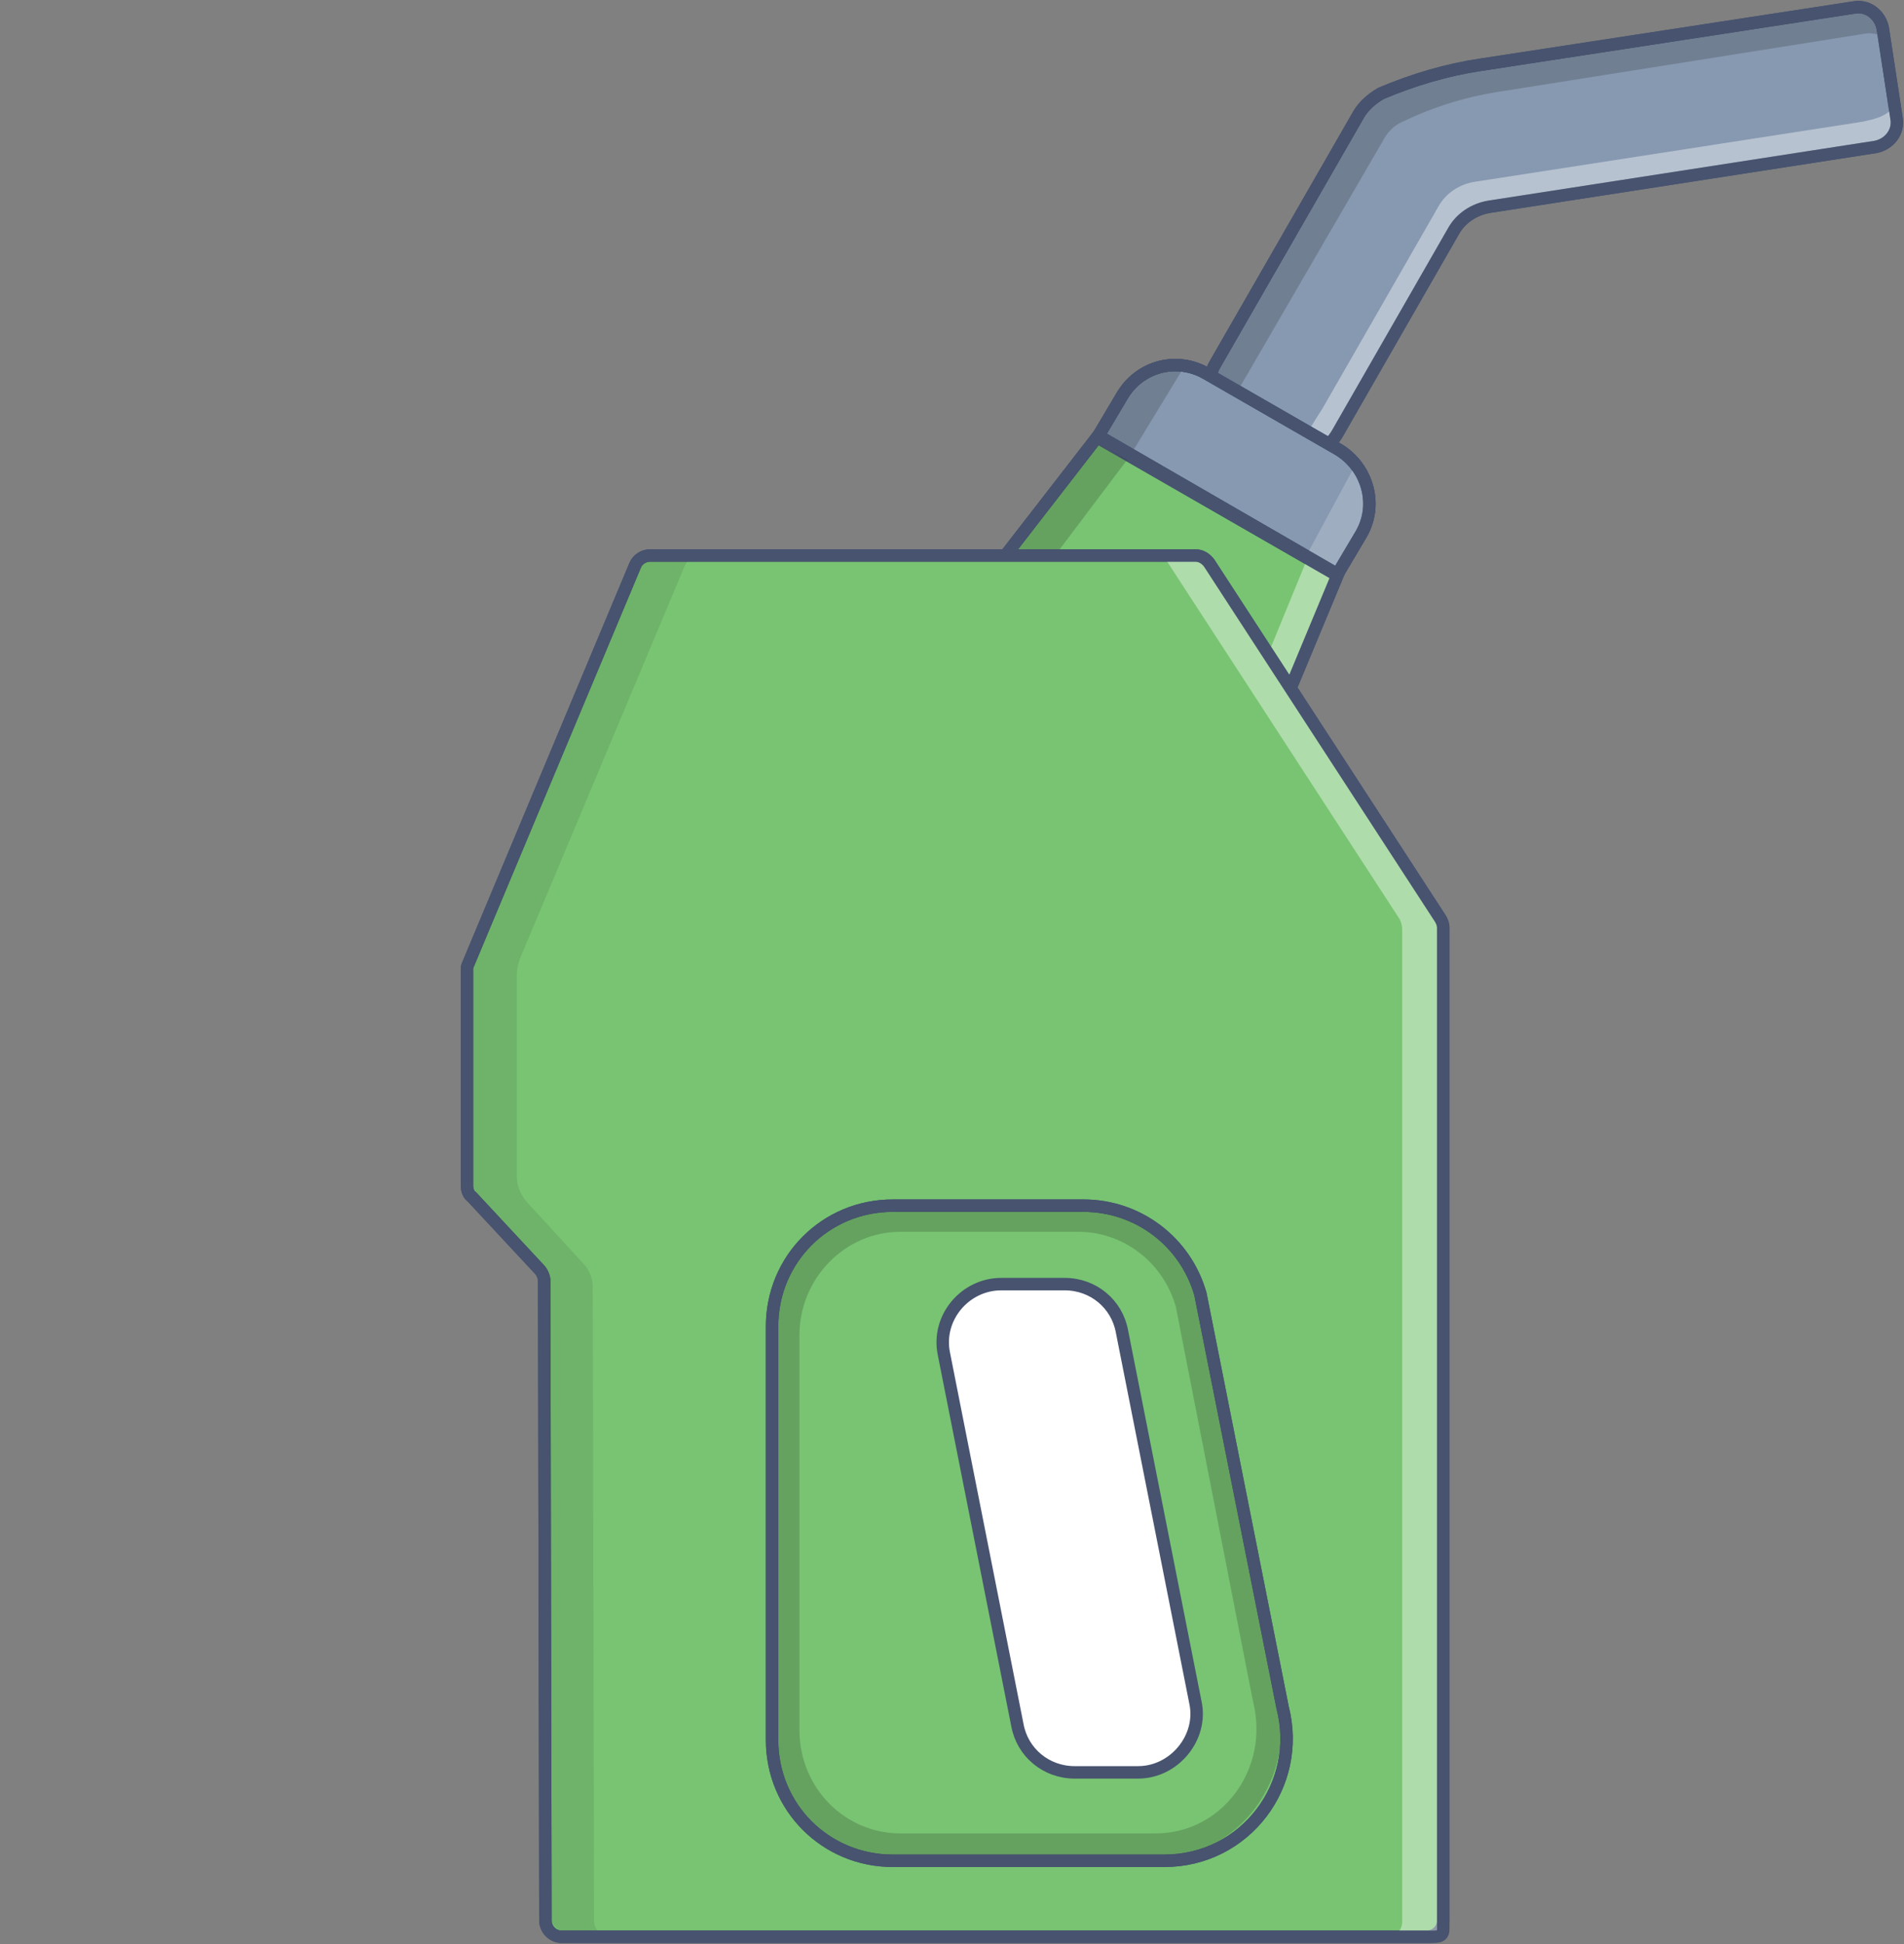 <svg id="Layer_1" xmlns="http://www.w3.org/2000/svg" viewBox="-276 342.8 152.9 156.1"><rect x="-276" y="342.8" width="152.9" height="156.1" fill="#808080" stroke="none"/><style>.st0{fill:#8799b1;stroke:#47536f;stroke-miterlimit:10}.st1{opacity:.4;fill:#FFF}.st1,.st2{enable-background:new}.st2{opacity:.2;fill:#1d1d1b}.st3{fill:#78c472}.st3,.st4{stroke:#47536f;stroke-miterlimit:10}.st4{fill:none}.st5{opacity:.1;fill:#1d1d1b}.st5,.st6{enable-background:new}.st6{opacity:.2;fill:none;stroke:#1d1d1b;stroke-width:2}.st6,.st7{stroke-miterlimit:10}.st7{fill:#FFF;stroke:#47536f}.st8{opacity:.2;fill:#FFF;enable-background:new}</style><path class="st0" d="M-157.1 348l30-4.6c1.1-.2 2.1.6 2.3 1.7l1.1 7.2c.2 1.1-.6 2.1-1.7 2.3l-31 4.8c-1.2.2-2.3.9-2.9 2l-9.3 16.2c-1.1 1.9-3.6 2.6-5.5 1.5l-2.8-1.6c-1.9-1.1-2.6-3.6-1.5-5.5l11.5-20c.4-.7 1.1-1.3 1.8-1.7 2.6-1.1 5.3-1.9 8-2.3z"/><path class="st1" d="M-172.6 380.6c1.9 1.1 3-1.3 4.1-3.2l9.3-16.2c.6-1.1 1.7-1.8 2.9-2l31-4.8c1.1-.2 1.9-1.2 1.7-2.3l-.4-1.2c.2 1.1-1.5 1.5-2.6 1.7l-31 4.8c-1.2.2-2.3.9-2.9 2l-9.3 16.2c-1.2 1.8-2.2 4.2-4.1 3.1l1.3 1.9z"/><path class="st2" d="M-124.6 345.9c-.4-.3-1-.5-1.6-.4l-29 4.6c-2.8.4-5.5 1.2-8 2.4-.8.3-1.4.9-1.8 1.7l-11.5 19.8c-.7 1.2-.7 2.6-.1 3.8l-.2-.1c-1.9-1.1-2.6-3.6-1.5-5.5l11.5-19.9c.4-.7 1.1-1.3 1.8-1.7 2.5-1.2 5.2-2 8-2.4l30-4.6c1.1-.2 2.1.6 2.3 1.7l.1.6z"/><path class="st3" d="M-168.6 389l-19.3-11.1-8.6 11.1 22.2 13.7z"/><path class="st1" d="M-172.4 398.2l-1.8-2.8 3.2-7.8 2.3 1.4z"/><path class="st2" d="M-194.4 386.9h3.5l5.5-7.3-2.4-1.3z"/><path class="st4" d="M-168.6 389l-19.3-11.1-8.6 11.1 22.2 13.7z"/><path class="st3" d="M-180 387.4h-43.8c-.5 0-1 .3-1.2.8l-13.4 32c-.1.2-.1.3-.1.5V438c0 .3.1.7.4.9l5.4 5.8c.2.2.4.6.4.9l.1 51.4c0 .7.6 1.3 1.3 1.3h69.5c.7 0 1.3-.6 1.3-1.3v-79.7c0-.3-.1-.5-.2-.7l-18.6-28.6c-.3-.4-.7-.6-1.1-.6z"/><path class="st1" d="M-180.2 387.4c.5 0 1 .3 1.3.7l18.5 28.5c.2.2.2.5.2.8v79.5c0 .8-.7 1.5-1.5 1.5h-3c.7 0 1.3-.6 1.3-1.3v-79.7c0-.3-.1-.6-.2-.8l-18.6-28.6c-.2-.4-.7-.6-1.1-.6h3.1z"/><path class="st5" d="M-219.8 387.4c-.5 0-1 .3-1.2.8l-13.3 31.7c-.1.4-.2.7-.2 1.1v16.3c0 .7.3 1.4.8 2l4.5 4.9c.5.5.8 1.2.8 2l.1 50.8c0 .7.6 1.3 1.3 1.3h-2.4c-1.6 0-2.9-1.3-2.9-2.9l-.1-49.2c0-.7-.3-1.4-.8-2l-4.5-4.9c-.5-.5-.8-1.2-.8-2v-16.2c0-.4.1-.8.2-1.1l12.8-30.8c.5-1.1 1.5-1.8 2.7-1.8h3z"/><path class="st3" d="M-182.5 492.2h-21.8c-5.4 0-9.7-4.3-9.7-9.7v-33.2c0-5.4 4.3-9.7 9.7-9.7h15.3c4.4 0 8.2 2.9 9.4 7.1l6.6 33.2c1.6 6.2-3 12.3-9.5 12.3z"/><path class="st6" d="M-183.2 491h-20.5c-5 0-9.1-4.1-9.1-9.3V450c0-5.1 4.1-9.3 9.1-9.3h14.3c4.1 0 7.7 2.8 8.8 6.8l6.2 31.7c1.5 6-2.8 11.8-8.8 11.8z"/><path class="st7" d="M-184.6 485.1h-5.1c-2.3 0-4.2-1.6-4.6-3.8l-5.9-29.8c-.6-2.9 1.7-5.6 4.6-5.6h5.1c2.3 0 4.2 1.6 4.6 3.8l5.9 29.8c.6 2.8-1.7 5.6-4.6 5.6z"/><path class="st4" d="M-182.5 492.2h-21.8c-5.4 0-9.7-4.3-9.7-9.7v-33.2c0-5.4 4.3-9.7 9.7-9.7h15.3c4.4 0 8.2 2.9 9.4 7.1l6.6 33.2c1.6 6.2-3 12.3-9.5 12.3z"/><path class="st4" d="M-180 387.4h-43.8c-.5 0-1 .3-1.2.8l-13.4 32c-.1.2-.1.3-.1.5V438c0 .3.1.7.4.9l5.4 5.8c.2.2.4.6.4.9l.1 51.4c0 .7.6 1.3 1.3 1.3h69.5c.7 0 1.3.1 1.3-.6v-80.4c0-.3-.1-.5-.2-.7l-18.6-28.6c-.3-.4-.7-.6-1.1-.6zM-157.1 348l30-4.6c1.1-.2 2.1.6 2.3 1.7l1.1 7.2c.2 1.1-.6 2.1-1.7 2.3l-31 4.8c-1.2.2-2.3.9-2.9 2l-9.3 16.2c-1.1 1.9-3.6 2.6-5.5 1.5l-2.8-1.6c-1.9-1.1-2.6-3.6-1.5-5.5l11.5-20c.4-.7 1.1-1.3 1.8-1.7 2.6-1.1 5.3-1.9 8-2.3z"/><path class="st0" d="M-168.5 378.9l-10.6-6.1c-2.4-1.4-5.4-.6-6.8 1.8l-1.9 3.2 19.2 11.1 1.9-3.2c1.4-2.4.5-5.4-1.8-6.8z"/><path class="st2" d="M-181 372.4l-4.5 7.4-2.5-1.6 2.9-4.6c.9-1.5 2.7-2.1 4.1-1.2z"/><path class="st4" d="M-168.5 378.9l-10.6-6.1c-2.4-1.4-5.4-.6-6.8 1.8l-1.9 3.2 19.2 11.1 1.9-3.2c1.4-2.4.5-5.4-1.8-6.8z"/><path class="st8" d="M-167.2 380.2l-4.1 7.6 2.5 1.4 2.5-4.8c.9-1.6.4-3.5-.9-4.2z"/><path class="st4" d="M-168.5 378.9l-10.6-6.1c-2.4-1.4-5.4-.6-6.8 1.8l-1.9 3.2 19.2 11.1 1.9-3.2c1.4-2.4.5-5.4-1.8-6.8z"/></svg>
